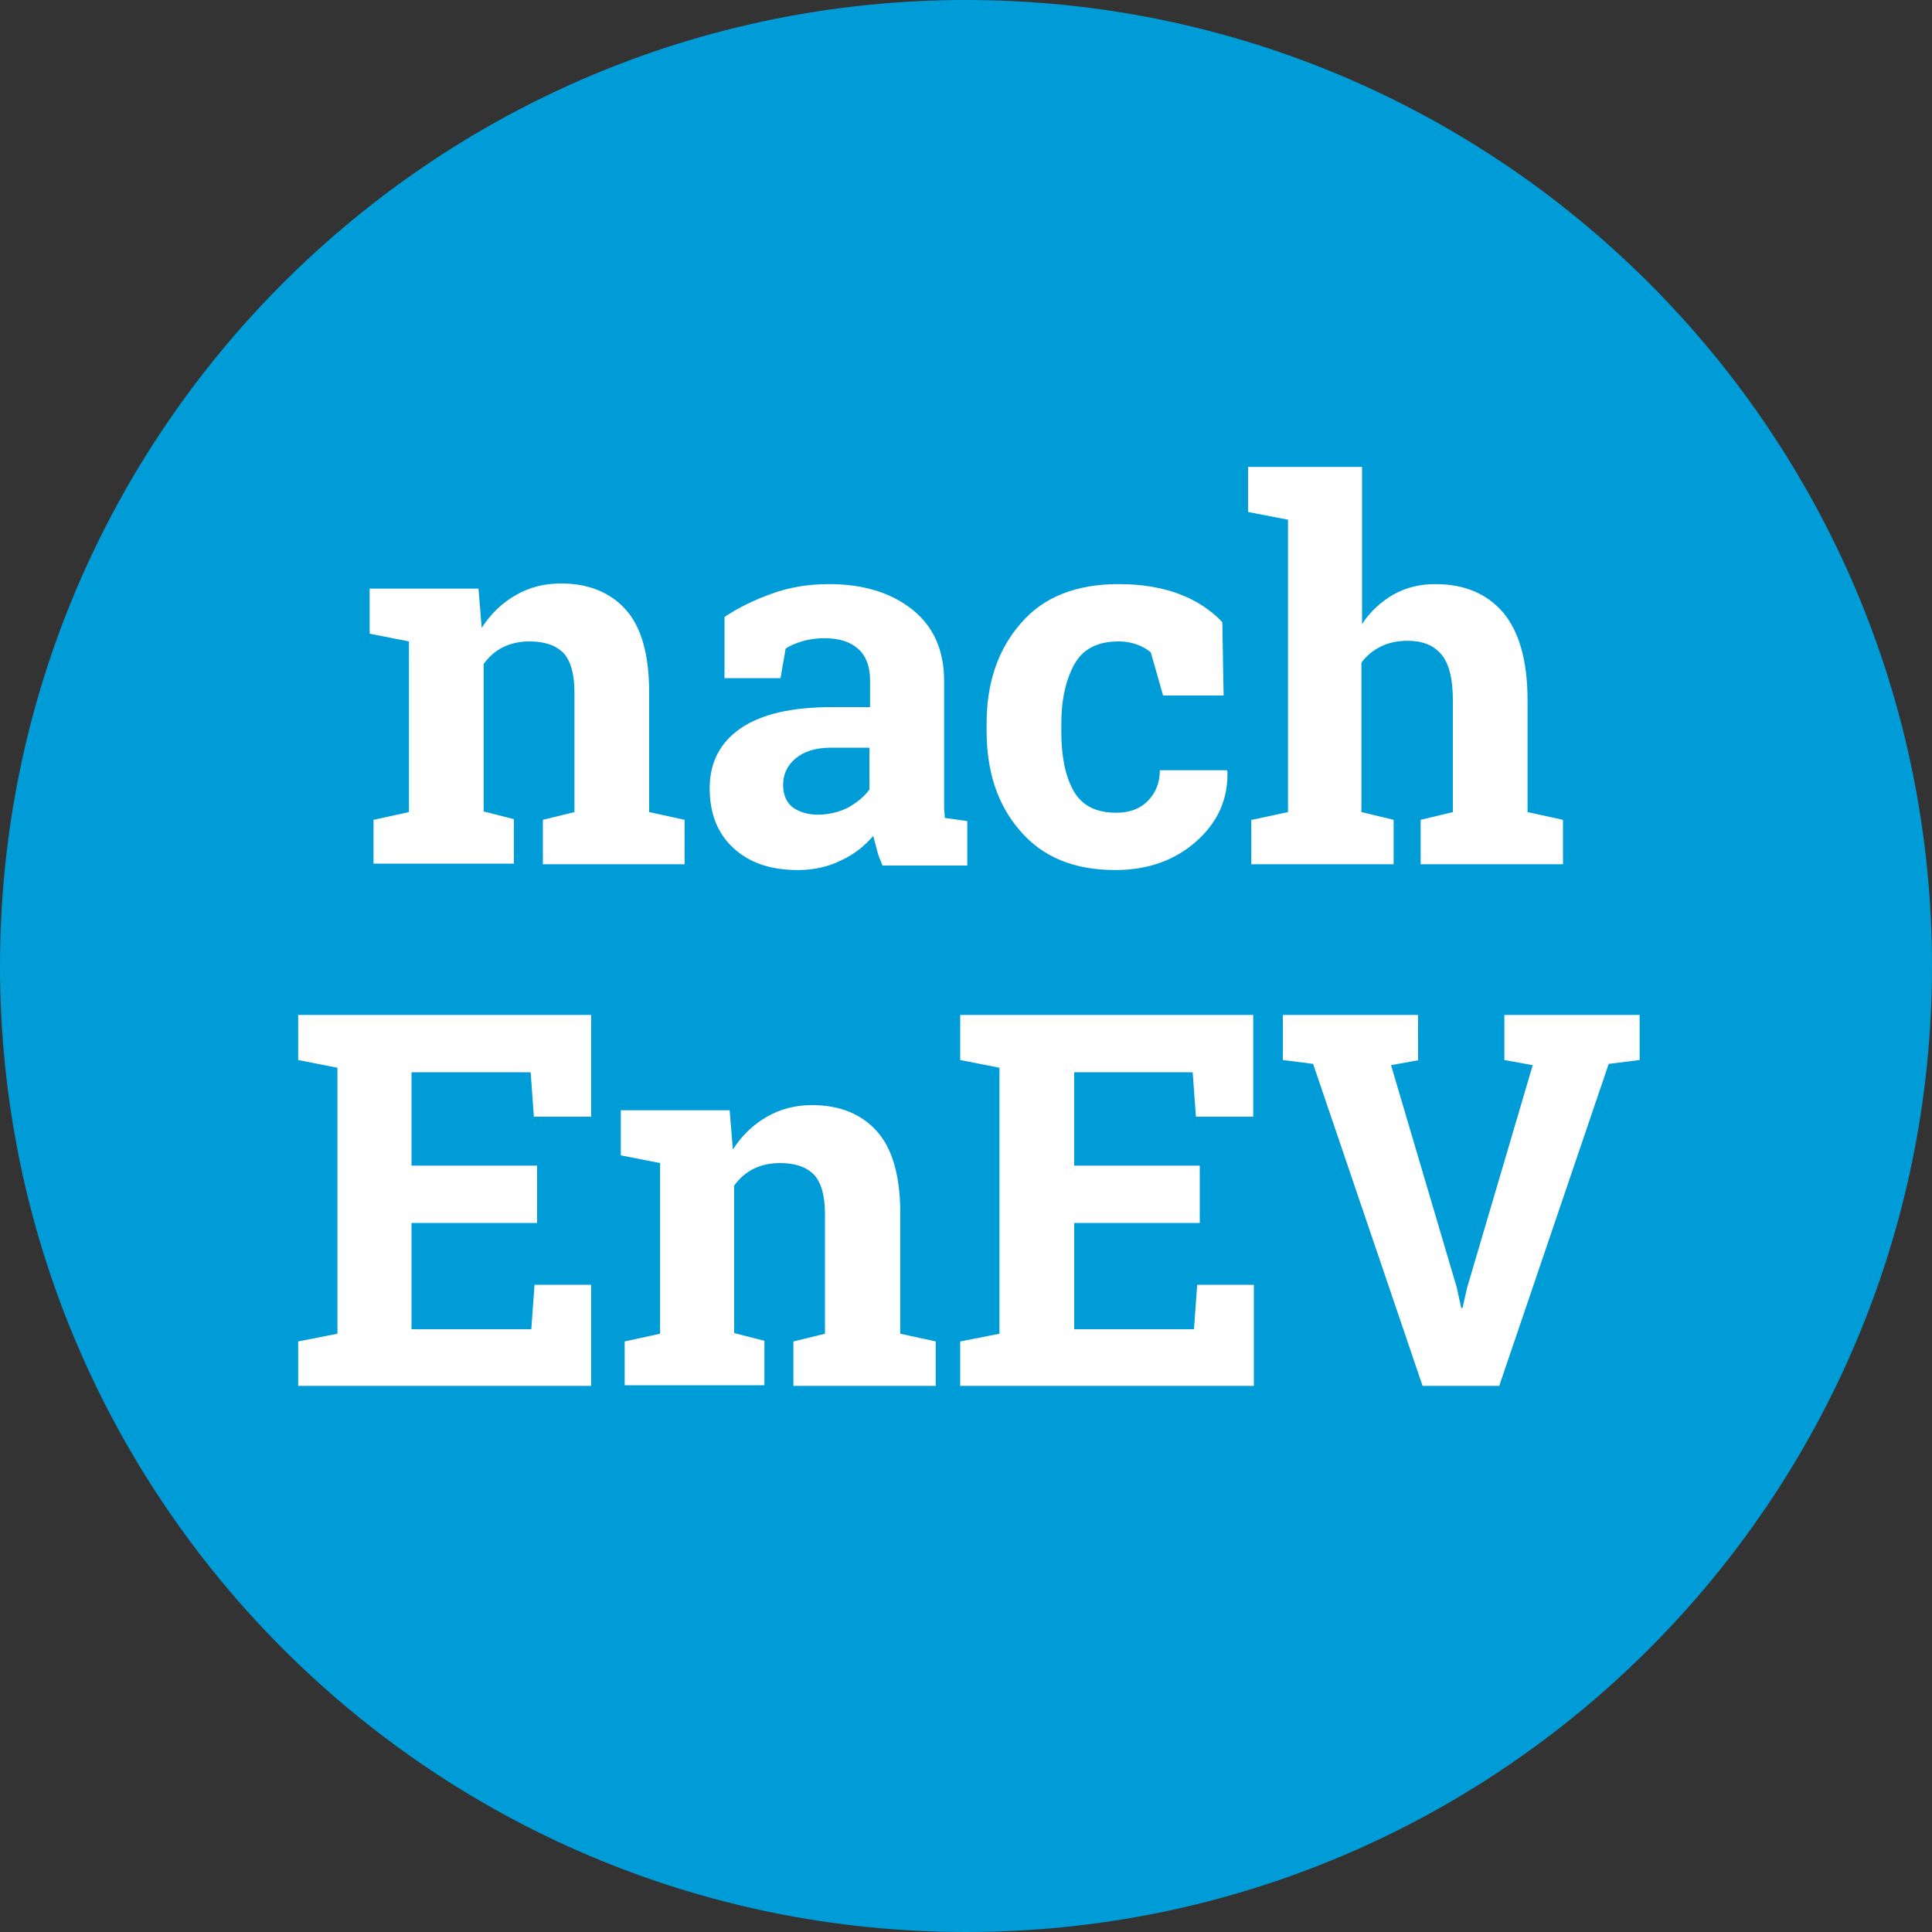 <?xml version="1.0" encoding="utf-8"?>
<!-- Generator: Adobe Illustrator 22.0.1, SVG Export Plug-In . SVG Version: 6.00 Build 0)  -->
<svg version="1.1" id="Ebene_1" xmlns="http://www.w3.org/2000/svg" xmlns:xlink="http://www.w3.org/1999/xlink" x="0px" y="0px"
	 viewBox="0 0 300 300" style="enable-background:new 0 0 300 300;" xml:space="preserve">
<rect x="0" y="0" width="300" height="300" fill="#333333" stroke="none"/>
<style type="text/css">
	.st0{fill:#009CD8;}
	.st1{fill:#FFFFFF;}
</style>
<g>
	<g>
		<path class="st0" d="M150,300c82.8,0,150-67.2,150-150C300,67.2,232.8,0,150,0S0,67.2,0,150C0,232.8,67.2,300,150,300"/>
	</g>
	<g>
		<path class="st1" d="M58,127.3l5.5-1.2V99.6l-6.1-1.2v-7h16.9l0.5,6.1c1.4-2.2,3.2-3.9,5.3-5.1c2.1-1.2,4.4-1.8,7-1.8
			c4.3,0,7.7,1.4,10.1,4.1c2.4,2.7,3.6,7,3.6,12.8v18.6l5.5,1.2v6.9H84.3v-6.9l4.9-1.2v-18.6c0-2.9-0.6-4.9-1.7-6.1
			c-1.2-1.2-2.9-1.8-5.3-1.8c-1.5,0-2.9,0.3-4.1,0.9c-1.2,0.6-2.2,1.5-3,2.6v22.9l4.7,1.2v6.9H58V127.3z"/>
		<path class="st1" d="M137,134.3c-0.3-0.7-0.6-1.4-0.8-2.2c-0.2-0.8-0.4-1.5-0.6-2.3c-1.4,1.6-3,2.9-5,3.8c-2,1-4.2,1.5-6.7,1.5
			c-4.2,0-7.5-1.1-10-3.4c-2.5-2.3-3.7-5.4-3.7-9.3c0-4,1.6-7.1,4.8-9.3c3.2-2.2,7.9-3.3,14.2-3.3h5.9v-4.2c0-2.1-0.6-3.7-1.8-4.8
			c-1.2-1.1-2.9-1.7-5.3-1.7c-1.3,0-2.5,0.2-3.5,0.5c-1,0.3-1.9,0.7-2.5,1.1l-0.8,4.6h-8.7l0-9.5c2.1-1.4,4.5-2.6,7.3-3.6
			c2.7-1,5.7-1.5,8.9-1.5c5.3,0,9.6,1.3,12.9,3.9c3.3,2.6,5,6.3,5,11.1v17.7c0,0.7,0,1.3,0,1.9c0,0.6,0.1,1.1,0.1,1.7l3.5,0.5v6.9
			H137z M127,126.5c1.7,0,3.3-0.4,4.7-1.1c1.4-0.8,2.5-1.7,3.3-2.8v-6.5h-5.9c-2.5,0-4.3,0.6-5.6,1.7c-1.3,1.1-1.9,2.5-1.9,4.1
			c0,1.5,0.5,2.6,1.4,3.4C124.1,126.1,125.4,126.5,127,126.5z"/>
		<path class="st1" d="M173.3,126.2c2.1,0,3.7-0.6,4.9-1.8c1.2-1.2,1.9-2.8,1.9-4.8h10.4l0.1,0.2c0.1,4.3-1.5,7.9-4.9,10.9
			c-3.3,2.9-7.5,4.4-12.5,4.4c-6.4,0-11.3-2-14.8-6.1c-3.5-4-5.2-9.2-5.2-15.5v-1.2c0-6.3,1.8-11.5,5.3-15.5
			c3.5-4.1,8.6-6.1,15.2-6.1c3.5,0,6.6,0.5,9.3,1.5c2.7,1,5,2.5,6.8,4.4l0.2,11.4h-9.4l-1.9-6.7c-0.6-0.5-1.3-0.9-2.1-1.2
			c-0.8-0.3-1.8-0.5-2.9-0.5c-3.3,0-5.6,1.2-6.9,3.6c-1.3,2.4-2,5.4-2,9.2v1.2c0,3.8,0.6,6.9,1.9,9.2
			C168,125.1,170.2,126.2,173.3,126.2z"/>
		<path class="st1" d="M194.4,127.3l5.6-1.2V80.7l-6.2-1.2v-7h17.7v24.4c1.3-2,3-3.5,4.9-4.6c2-1.1,4.1-1.6,6.5-1.6
			c4.5,0,8,1.5,10.5,4.4c2.5,3,3.8,7.5,3.8,13.7v17.3l5.5,1.2v6.9h-22.1v-6.9l5-1.2v-17.4c0-3.3-0.6-5.7-1.8-7.1
			c-1.2-1.4-2.9-2.1-5.2-2.1c-1.6,0-3,0.3-4.2,0.9c-1.2,0.6-2.2,1.4-3,2.5v23.2l5,1.2v6.9h-22.1V127.3z"/>
	</g>
	<g>
		<path class="st1" d="M83.4,189.9H63.9v16.5h18.6l0.5-6.9h8.8v15.7H46.3v-6.9l6.1-1.2v-41.3l-6.1-1.2v-7h6.1h39.4v15.8h-8.9
			l-0.5-6.9H63.9V181h19.5V189.9z"/>
		<path class="st1" d="M97,208.3l5.5-1.2v-26.5l-6.1-1.2v-7h16.9l0.5,6.1c1.4-2.2,3.2-3.9,5.3-5.1c2.1-1.2,4.4-1.8,7-1.8
			c4.3,0,7.7,1.4,10.1,4.1c2.4,2.7,3.6,7,3.6,12.8v18.6l5.5,1.2v6.9h-22.1v-6.9l4.9-1.2v-18.6c0-2.9-0.6-4.9-1.7-6.1
			c-1.2-1.2-2.9-1.8-5.3-1.8c-1.5,0-2.9,0.3-4.1,0.9c-1.2,0.6-2.2,1.5-3,2.6v22.9l4.7,1.2v6.9H97V208.3z"/>
		<path class="st1" d="M186.3,189.9h-19.5v16.5h18.6l0.5-6.9h8.8v15.7h-45.6v-6.9l6.1-1.2v-41.3l-6.1-1.2v-7h6.1h39.4v15.8h-8.9
			l-0.5-6.9h-18.4V181h19.5V189.9z"/>
		<path class="st1" d="M220.4,164.6l-4.4,0.8l10.2,34.5l0.7,3.2h0.2l0.7-3.1l10.2-34.6l-4.4-0.8v-7h21v7l-4.8,0.6l-17,50h-11.9
			l-17-50l-4.7-0.6v-7h21V164.6z"/>
	</g>
</g>
</svg>
